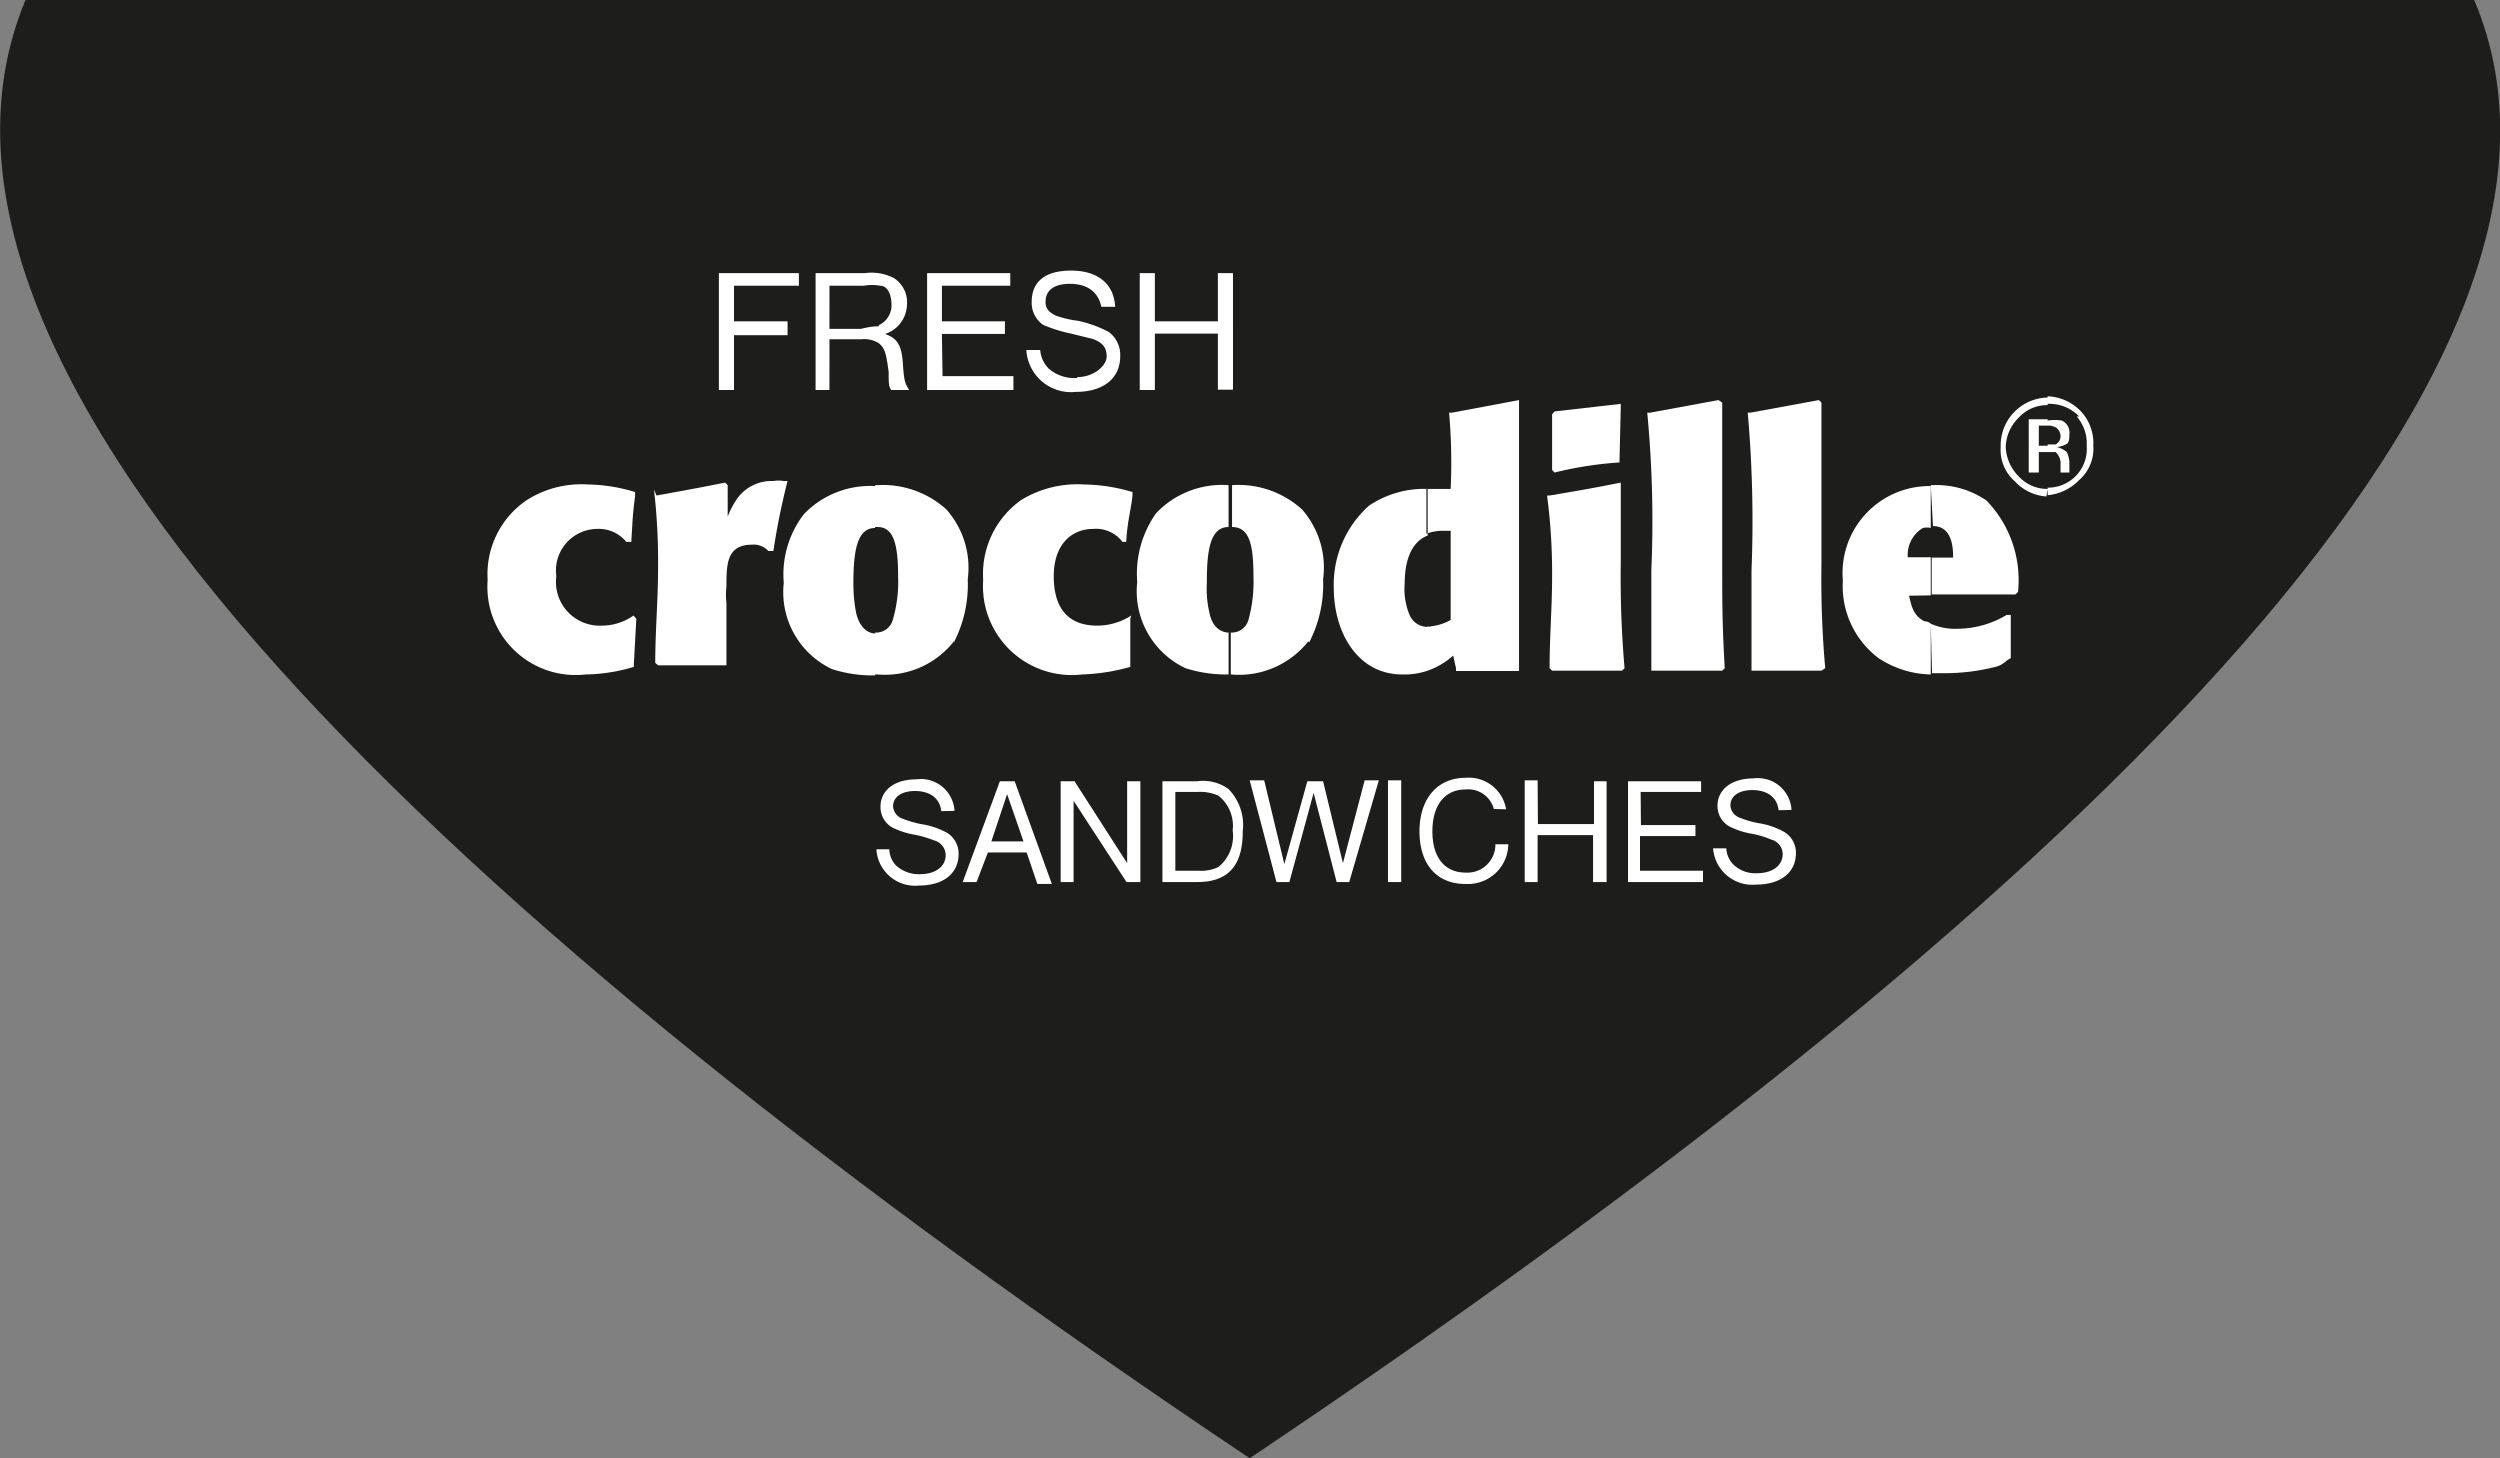 <?xml version="1.0" encoding="UTF-8"?>
<svg xmlns="http://www.w3.org/2000/svg" xmlns:xlink="http://www.w3.org/1999/xlink" viewBox="0 0 79.36 46.29">
  <rect x="0" y="0" width="79.36" height="46.29" fill="#808080" stroke="none"/>
  <defs>
    <clipPath id="clip-path" transform="translate(0 0)">
      <rect width="79.36" height="46.29" fill="none"></rect>
    </clipPath>
  </defs>
  <title>1Asset 8</title>
  <g id="Layer_2" data-name="Layer 2">
    <g id="Layer_1-2" data-name="Layer 1">
      <g clip-path="url(#clip-path)">
        <path d="M78.54,0c5,11.81-13.3,29.15-38.87,46.29C14.07,29.15-4.11,11.81.81,0Z" transform="translate(0 0)" fill="#1d1d1b" fill-rule="evenodd"></path>
        <path d="M65.92,13.22a1.28,1.28,0,0,1,.32.93A1.23,1.23,0,0,1,65,15.48v.24A1.59,1.59,0,0,0,66,15.24a1.32,1.32,0,0,0,.45-1.09A1.48,1.48,0,0,0,66,13,1.55,1.55,0,0,0,65,12.58v.24a1.31,1.31,0,0,1,1,.4m-1,1.09v-.2c.09,0,.21,0,.25,0a.3.3,0,0,0,.16-.28.35.35,0,0,0-.12-.24.48.48,0,0,0-.29-.08v-.16a1.4,1.4,0,0,1,.45,0,.42.42,0,0,1,.24.44c0,.12,0,.28-.12.32a.74.74,0,0,1-.28.08.8.8,0,0,1,.32.16,1.07,1.07,0,0,1,.08.29V15h-.28v-.24a.48.48,0,0,0-.16-.41s-.12,0-.25,0m0,1.17a1.22,1.22,0,0,1-.92-.4,1.39,1.39,0,0,1-.41-.93,1.35,1.35,0,0,1,.41-.93,1.22,1.22,0,0,1,.92-.4v-.24a1.52,1.52,0,0,0-1.49,1.57,1.32,1.32,0,0,0,.45,1.09,1.5,1.5,0,0,0,1,.48Zm0-2.17v.16h-.28v.64H65v.2h-.28V15h-.32V13.31H65Z" transform="translate(0 0)" fill="#fff" fill-rule="evenodd"></path>
        <path d="M20.2,19.64l-.08,1.45,0,.08a5.58,5.58,0,0,1-1.53.24,2.8,2.8,0,0,1-3.11-3,2.84,2.84,0,0,1,1.25-2.54,3.23,3.23,0,0,1,1.94-.49,5.28,5.28,0,0,1,1.49.24l0,.13c-.08.6-.08.8-.12,1.45l-.16,0a1.13,1.13,0,0,0-.93-.41,1.32,1.32,0,0,0-1.29,1.5,1.39,1.39,0,0,0,1.45,1.57,1.75,1.75,0,0,0,1-.32Z" transform="translate(0 0)" fill="#fff" fill-rule="evenodd"></path>
        <path d="M20.84,15.73c.93-.17,1.17-.21,2.18-.41l.08.08v1a2.63,2.63,0,0,1,.24-.48,1.34,1.34,0,0,1,1.21-.65.93.93,0,0,1,.33,0l.12,0a22.35,22.35,0,0,0-.45,2.22l-.16,0a.63.63,0,0,0-.52-.2c-.81,0-.81.64-.81,1.33a2.28,2.28,0,0,0,0,.52v1.9l0,.08c-1,0-1.25,0-2.17,0l-.09-.08c0-1,.09-2,.09-3a19.89,19.89,0,0,0-.13-2.5Z" transform="translate(0 0)" fill="#fff" fill-rule="evenodd"></path>
        <path d="M30.28,20.36a2.78,2.78,0,0,1-2.42,1.05h-.08V20.08a.55.55,0,0,0,.56-.4,4.28,4.28,0,0,0,.17-1.37c0-1-.13-1.58-.65-1.58h-.08V15.4h.08a3,3,0,0,1,2.18.77,2.79,2.79,0,0,1,.68,2.22,4,4,0,0,1-.44,2m-2.5,1.05a4.21,4.21,0,0,1-1.37-.2,2.7,2.7,0,0,1-1.53-2.74,3.13,3.13,0,0,1,.64-2.18,2.92,2.92,0,0,1,2.26-.89v1.33c-.6,0-.69.81-.69,1.78a4.8,4.8,0,0,0,.09.93c.16.64.56.64.6.64Z" transform="translate(0 0)" fill="#fff" fill-rule="evenodd"></path>
        <path d="M35.88,19.64l0,1.45,0,.08a6.35,6.35,0,0,1-1.53.24,2.82,2.82,0,0,1-3.14-3,2.88,2.88,0,0,1,1.21-2.54,3.42,3.42,0,0,1,2-.49,5.52,5.52,0,0,1,1.53.24l0,.13c-.08.6-.16.8-.2,1.45l-.12,0a1.05,1.05,0,0,0-.93-.41c-.68,0-1.25.49-1.25,1.5s.45,1.57,1.38,1.57a2,2,0,0,0,1.08-.32Z" transform="translate(0 0)" fill="#fff" fill-rule="evenodd"></path>
        <path d="M41.53,20.36a2.81,2.81,0,0,1-2.46,1.05h0V20.08a.55.55,0,0,0,.56-.4,4.54,4.54,0,0,0,.16-1.37c0-1-.12-1.58-.68-1.58h0V15.4h0a3,3,0,0,1,2.22.77A2.79,2.79,0,0,1,42,18.39a4,4,0,0,1-.44,2M39,21.41a4.21,4.21,0,0,1-1.37-.2,2.7,2.7,0,0,1-1.53-2.74,3.32,3.32,0,0,1,.6-2.18A2.89,2.89,0,0,1,39,15.4v1.33c-.61,0-.69.81-.69,1.78a3.25,3.25,0,0,0,.08.93c.12.64.57.64.61.64Z" transform="translate(0 0)" fill="#fff" fill-rule="evenodd"></path>
        <path d="M46.13,20.81a2.39,2.39,0,0,1-.81.48V19.88a.15.15,0,0,0,.12,0,1.63,1.63,0,0,0,.61-.2c0-1.17,0-1.5,0-2.83h-.33a1.72,1.72,0,0,0-.44.09V15.52h.77A18.08,18.08,0,0,0,46,13.1l.09,0,2.13-.4,0,.08c0,1.09,0,1.17,0,3,0,.32,0,2.21,0,2.66,0,1.21,0,1.89,0,2.78l0,.08c-.84,0-1.09,0-2,0l0-.08Zm-.81.48a2.27,2.27,0,0,1-.81.12c-1.41,0-2.17-1.33-2.17-2.74a3.36,3.36,0,0,1,1.12-2.62,3.15,3.15,0,0,1,1.86-.53V17c-.52.2-.73.8-.73,1.53a2.11,2.11,0,0,0,.16,1,.62.62,0,0,0,.57.37Z" transform="translate(0 0)" fill="#fff" fill-rule="evenodd"></path>
        <path d="M51.49,21.29c-1,0-1.29,0-2.22,0l-.08-.08c0-1,.08-1.94.08-2.9a18.85,18.85,0,0,0-.16-2.58l.08,0c1-.17,1.25-.21,2.26-.41l0,.08c0,.81,0,1.62,0,2.42a33.66,33.66,0,0,0,.12,3.39Zm-.08-6.69,0,.08a11.64,11.64,0,0,0-2.06.32l-.08-.08,0-1.77.08-.09,2.1-.24,0,.08Z" transform="translate(0 0)" fill="#fff" fill-rule="evenodd"></path>
        <path d="M54.67,21.29c-1.05,0-1.29,0-2.25,0l0-.08c0-1.13,0-1.69,0-3.11a36.06,36.06,0,0,0-.13-5l.09,0,2.17-.4.12.08V17.9c0,1.25,0,1.9.08,3.31Z" transform="translate(0 0)" fill="#fff" fill-rule="evenodd"></path>
        <path d="M57.82,21.29c-1,0-1.29,0-2.22,0l0-.08c0-1.13,0-1.69,0-3.11a39.05,39.05,0,0,0-.12-5l.08,0,2.18-.4.08.08V17.9a32,32,0,0,0,.12,3.31Z" transform="translate(0 0)" fill="#fff" fill-rule="evenodd"></path>
        <path d="M61.29,19.8a1.92,1.92,0,0,0,.84.16,3.07,3.07,0,0,0,1.57-.44l.13,0,0,1.37-.13.08a.77.77,0,0,1-.36.2,6.57,6.57,0,0,1-1.65.2h-.36Zm0-4.4h.08a2.8,2.8,0,0,1,1.69.49,3.63,3.63,0,0,1,1,2.9l-.08.08-2.66,0V17.7H62c0-.24,0-1-.64-1h0Zm-.69,3.51c.08.32.12.61.48.81,0,0,.13,0,.21.08v1.61a3.12,3.12,0,0,1-1.66-.52,2.86,2.86,0,0,1-1.13-2.46,2.76,2.76,0,0,1,2.79-3v1.33a.55.55,0,0,0-.25,0,1,1,0,0,0-.48.93h.73v1.21Z" transform="translate(0 0)" fill="#fff" fill-rule="evenodd"></path>
        <path d="M22.82,12.38h.48V10.64H25V10.2H23.3V9.07h2.06v-.4H22.82ZM28.1,10.6a1,1,0,0,0,.69-.92.91.91,0,0,0-.41-.85,1.54,1.54,0,0,0-.92-.16H25.89v3.71h.44V10.77h1a.89.89,0,0,1,.56.12c.2.16.24.32.32.92,0,.37,0,.45.08.57h.57c-.12-.2-.16-.24-.2-.85s-.2-.8-.57-.93m-.2-.24c-.12,0-.24,0-.56.08h-1V9.07h1.09a1.52,1.52,0,0,1,.52,0c.24,0,.36.29.36.61a.69.69,0,0,1-.4.64m2,.28h2v-.4h-2V9.07h2.17v-.4H29.43v3.71h2.74v-.44H29.92ZM34.19,12a1.26,1.26,0,0,1-.89-.29.94.94,0,0,1-.28-.6h-.44a1.42,1.42,0,0,0,1.57,1.33c.89,0,1.41-.44,1.41-1.13a.91.91,0,0,0-.36-.77,3.66,3.66,0,0,0-1-.36,3.19,3.19,0,0,1-.68-.16c-.25-.12-.33-.24-.33-.44,0-.37.28-.57.77-.57s.89.2,1,.73h.44C35.36,9,34.84,8.59,34,8.59s-1.25.36-1.25,1a.85.85,0,0,0,.36.72,4.45,4.45,0,0,0,.89.28l.69.17c.32.12.44.28.44.56s-.4.65-.93.65m2.46-1.38h2v1.78h.48V8.67h-.48V10.2h-2V8.67h-.48v3.71h.48Z" transform="translate(0 0)" fill="#fff"></path>
        <path d="M30.3,25.74a1.07,1.07,0,0,0-1.22-1c-.69,0-1.13.35-1.13.87a.75.75,0,0,0,.36.65,2.54,2.54,0,0,0,.74.24,3.71,3.71,0,0,1,.61.18.49.49,0,0,1,.36.46c0,.37-.33.61-.81.61a1.07,1.07,0,0,1-.77-.28.77.77,0,0,1-.21-.51h-.41a1.23,1.23,0,0,0,1.36,1.15c.76,0,1.25-.38,1.25-1a.78.78,0,0,0-.36-.67,2.49,2.49,0,0,0-.83-.28,3.45,3.45,0,0,1-.61-.18.44.44,0,0,1-.28-.38c0-.31.28-.49.7-.49s.78.19.83.64Zm1.06,1.32h1.23l.34,1h.46L32.21,24.8h-.47L30.56,28H31Zm.11-.35.5-1.5.52,1.5Zm2.64-1.91h-.44V28h.41V25.42L35.76,28h.44V24.8h-.42v2.6ZM36.9,28H38c1,0,1.45-.53,1.45-1.61A1.64,1.64,0,0,0,39,25.05a1.37,1.37,0,0,0-1-.25H36.9Zm.41-.36v-2.5H38a1.42,1.42,0,0,1,.68.12,1.22,1.22,0,0,1,.45,1.1,1.27,1.27,0,0,1-.45,1.16,1.24,1.24,0,0,1-.63.12Zm2.82-2.87h-.46L40.52,28h.41l.77-2.83L42.43,28h.4l.94-3.23h-.45l-.69,2.63L42,24.8h-.5l-.73,2.63Zm4.35,0h-.42V28h.42Zm3.33.92a1.2,1.2,0,0,0-1.28-1c-.9,0-1.47.66-1.47,1.7s.54,1.67,1.46,1.67a1.28,1.28,0,0,0,1.36-1.26h-.41a.89.89,0,0,1-.94.9c-.67,0-1.06-.48-1.06-1.31s.39-1.33,1.06-1.33a.84.84,0,0,1,.89.62Zm1-.92h-.41V28h.41V26.51h1.76V28H51V24.8h-.4v1.36H48.82Zm3.27.37H54V24.8H51.68V28h2.38v-.36h-2V26.54h1.76v-.35H52.09Zm4.79.57a1.07,1.07,0,0,0-1.21-1c-.69,0-1.14.35-1.14.87a.74.74,0,0,0,.37.65,2.43,2.43,0,0,0,.74.24,2.83,2.83,0,0,1,.59.18.48.48,0,0,1,.37.46c0,.37-.33.61-.82.61a1,1,0,0,1-.75-.28.78.78,0,0,1-.22-.51h-.42a1.25,1.25,0,0,0,1.37,1.15c.77,0,1.26-.38,1.26-1a.77.77,0,0,0-.37-.67,2.4,2.4,0,0,0-.82-.28,3,3,0,0,1-.61-.18.44.44,0,0,1-.28-.38c0-.31.28-.49.7-.49s.78.19.83.64Z" transform="translate(0 0)" fill="#fff"></path>
      </g>
    </g>
  </g>
</svg>
